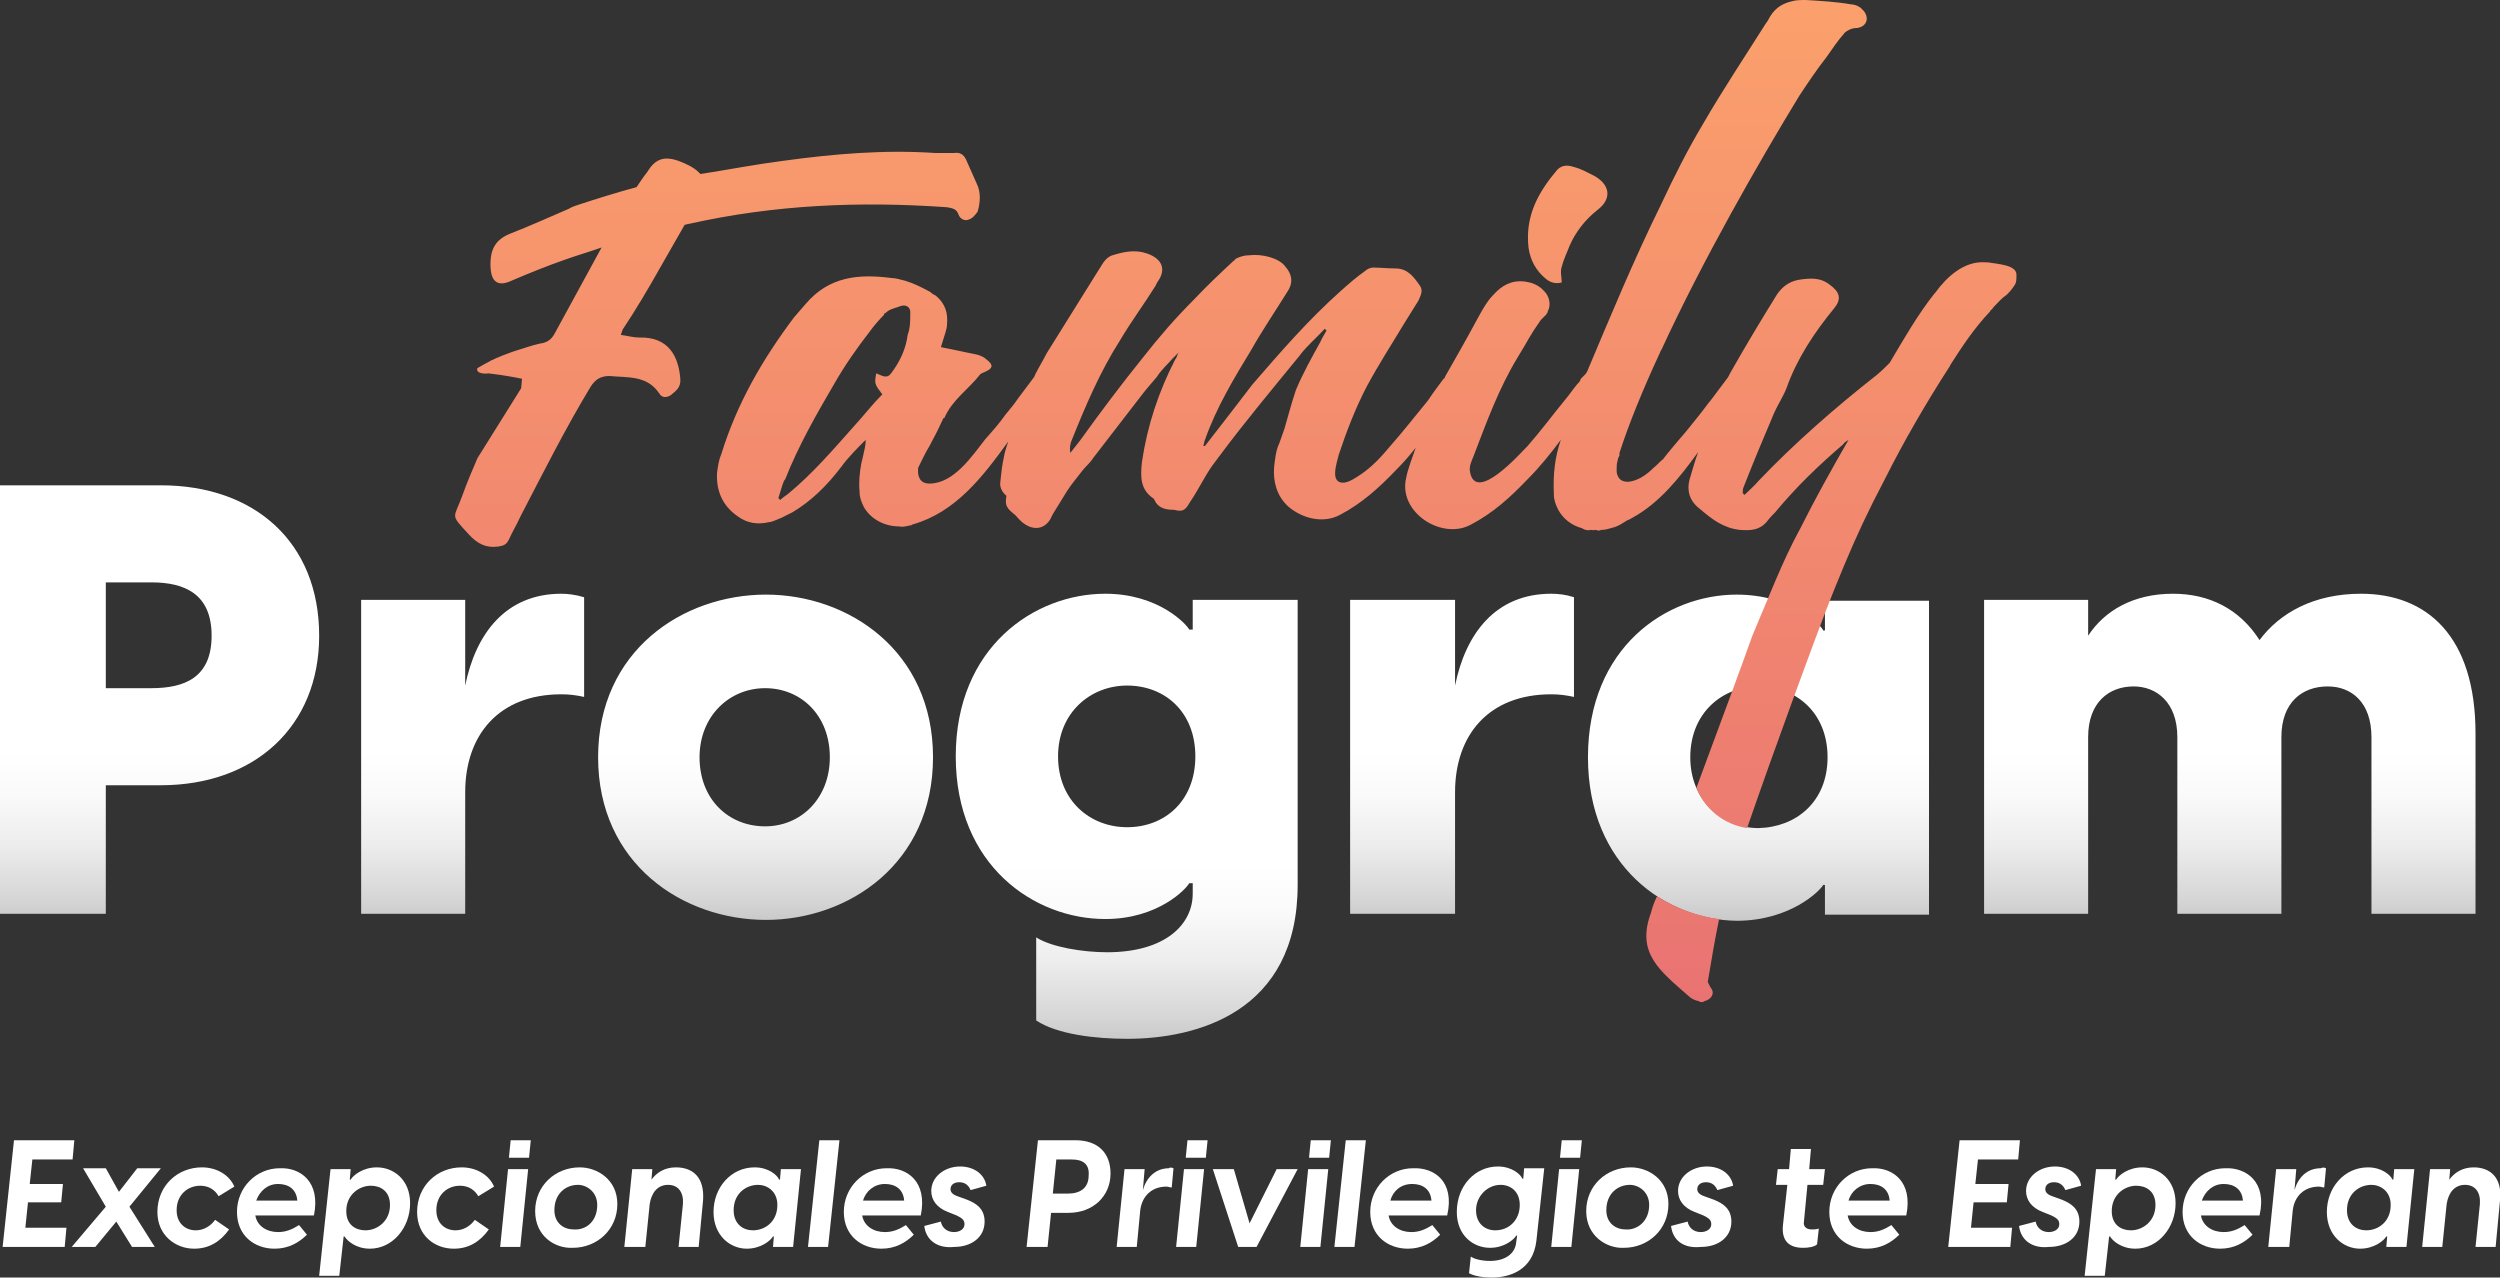 <?xml version="1.0" encoding="utf-8"?>
<!-- Generator: Adobe Illustrator 27.5.0, SVG Export Plug-In . SVG Version: 6.00 Build 0)  -->
<svg version="1.1" id="Layer_1" xmlns="http://www.w3.org/2000/svg" xmlns:xlink="http://www.w3.org/1999/xlink" x="0px" y="0px"
	 viewBox="0 0 285.9 146.1" style="enable-background:new 0 0 285.9 146.1;" xml:space="preserve">
<rect x="0" y="0" width="285.9" height="146.1" fill="#333333" stroke="none"/>
<style type="text/css">
	.st0{fill:url(#SVGID_1_);}
	.st1{fill:url(#SVGID_00000072981479170460917120000000632304594658895534_);}
	.st2{fill:url(#SVGID_00000124148403384245746220000014515767360611747215_);}
	.st3{fill:#FFFFFF;}
</style>
<g>
	<g>
		
			<linearGradient id="SVGID_1_" gradientUnits="userSpaceOnUse" x1="141.55" y1="92.1" x2="141.55" y2="42.406" gradientTransform="matrix(1 0 0 -1 0 147.6)">
			<stop  offset="0.61" style="stop-color:#FFFFFF"/>
			<stop  offset="0.712" style="stop-color:#FAFAFA"/>
			<stop  offset="0.826" style="stop-color:#EDEDED"/>
			<stop  offset="0.946" style="stop-color:#D7D7D7"/>
			<stop  offset="1" style="stop-color:#CACACA"/>
		</linearGradient>
		<path class="st0" d="M36.5,72.7c0,10.4-7.4,17.1-18.1,17.1h-6.3v14.7H0v-49h18.4C29.1,55.5,36.5,62,36.5,72.7z M24.2,72.7
			c0-4.8-3.1-6.1-6.9-6.1h-5.2v12.1h5.2C21.1,78.7,24.2,77.5,24.2,72.7z M66.8,68.3v11.4c-0.9-0.2-1.7-0.3-2.6-0.3
			c-7.2,0-11,4.7-11,11.2v13.9H41.3V68.6h11.9v9.8c1.2-5.9,4.6-10.5,11-10.5C64.9,67.9,65.8,68,66.8,68.3z M68.4,86.6
			c0-12.2,9.7-18.6,19.2-18.6c9.4,0,19.1,6.4,19.1,18.6s-9.7,18.6-19.1,18.6C78.1,105.2,68.4,98.8,68.4,86.6z M94.9,86.6
			c0-4.8-3.3-7.9-7.4-7.9c-4.1,0-7.5,3.2-7.5,7.9c0,4.8,3.3,7.9,7.5,7.9C91.6,94.5,94.9,91.3,94.9,86.6z M180,68.3v11.4
			c-0.9-0.2-1.7-0.3-2.6-0.3c-7.2,0-11,4.7-11,11.2v13.9h-12V68.6h12v9.8c1.2-5.9,4.6-10.5,11-10.5C178.2,67.9,179.1,68,180,68.3z
			 M181.6,86.6c0-12.6,9-18.6,17-18.6c6.3,0,9.7,3.5,9.9,4.1h0.2v-3.4h11.9v35.9h-11.9v-3.4h-0.2c-0.3,0.6-3.7,4.1-9.9,4.1
			C190.6,105.2,181.6,99.1,181.6,86.6z M209,86.6c0-5.1-3.6-8.1-7.9-8.1c-4.1,0-7.8,3-7.8,8.1c0,5,3.7,8.1,7.8,8.1
			C205.4,94.6,209,91.7,209,86.6z M283.1,83.9v20.6h-11.9V84.3c0-4-2.3-5.8-5-5.8c-2.9,0-5.3,1.8-5.3,5.8v20.2H249V84.3
			c0-4-2.4-5.8-5-5.8c-2.8,0-5.2,1.8-5.2,5.8v20.2h-11.9V68.6h11.9v4.1c1.9-2.9,5.2-4.8,9.7-4.8c4.1,0,7.6,1.7,9.9,5.3
			c2.3-3.1,6.2-5.3,11.6-5.3C277.5,67.9,283.1,72.7,283.1,83.9z"/>
		
			<linearGradient id="SVGID_00000155859437736325389510000015818744429368546493_" gradientUnits="userSpaceOnUse" x1="128.85" y1="79.7" x2="128.85" y2="28.8" gradientTransform="matrix(1 0 0 -1 0 147.6)">
			<stop  offset="0.61" style="stop-color:#FFFFFF"/>
			<stop  offset="0.712" style="stop-color:#FAFAFA"/>
			<stop  offset="0.826" style="stop-color:#EDEDED"/>
			<stop  offset="0.946" style="stop-color:#D7D7D7"/>
			<stop  offset="1" style="stop-color:#CACACA"/>
		</linearGradient>
		<path style="fill:url(#SVGID_00000155859437736325389510000015818744429368546493_);" d="M136.4,68.6V72H136
			c-0.3-0.6-3.5-4.1-9.6-4.1c-8.1,0-17.1,6.1-17.1,18.6s9,18.6,17.1,18.6c6.1,0,9.3-3.5,9.6-4.1h0.4v1.2c0,3.5-3.1,6.7-9.8,6.7
			c-2.8,0-6.4-0.6-8.1-1.7v9.5c2.4,1.6,6.8,2.1,10.4,2.1c7.9,0,19.5-3,19.5-17.6V68.6C148.4,68.6,136.4,68.6,136.4,68.6z
			 M128.9,94.6c-4.2,0-7.9-3-7.9-8.1c0-5,3.7-8.1,7.9-8.1c4.3,0,7.8,3,7.8,8.1S133.2,94.6,128.9,94.6z"/>
		
			<linearGradient id="SVGID_00000088130525334206746690000010835376754996336542_" gradientUnits="userSpaceOnUse" x1="141.324" y1="33" x2="141.324" y2="147.186" gradientTransform="matrix(1 0 0 -1 0 147.6)">
			<stop  offset="0" style="stop-color:#E97372"/>
			<stop  offset="1" style="stop-color:#FBA06C"/>
		</linearGradient>
		<path style="fill:url(#SVGID_00000088130525334206746690000010835376754996336542_);" d="M174.8,28.3c-0.4-3.6,1.1-6.3,3.3-8.9
			c0.6-0.6,1.3-0.5,1.9-0.3c0.8,0.2,1.5,0.6,2.3,1c1.8,1,2.1,2.6,0.4,3.9c-1.4,1.1-2.5,2.5-3.2,4.1c-0.3,0.8-0.7,1.6-0.9,2.4
			c-0.2,0.6,0,1.2,0,1.8c-0.7,0.2-1.3,0-1.8-0.4C175.7,31,175,29.8,174.8,28.3z M75.5,30.6l2.8-4.9c0.2,0,0.3-0.1,0.5-0.1
			c9.8-2.2,19.6-2.6,29.5-1.9c0.6,0.1,1.1,0.2,1.3,0.8c0.2,0.6,0.8,0.8,1.2,0.6c0.4-0.1,0.8-0.6,1-0.9c0.3-1,0.4-2.2-0.1-3.2
			c-0.4-0.9-0.8-1.8-1.2-2.7c-0.3-0.7-0.8-0.9-1.4-0.8H107c-5.9-0.4-11.7,0.1-17.5,0.9c-3.1,0.4-6.2,1-9.4,1.5
			c-0.1-0.1-0.1-0.1-0.2-0.2c-0.6-0.6-1.5-1-2.3-1.3c-1.7-0.6-2.7-0.2-3.6,1.3c-0.4,0.5-0.8,1.1-1.2,1.7c-1.9,0.5-5.1,1.5-6.3,1.9
			c-0.6,0.2-1,0.3-1.5,0.6c-2.1,0.9-4.3,1.9-6.6,2.8c-1.8,0.7-2.4,1.9-2.3,3.9c0.1,1.7,0.9,2.2,2.4,1.5c2.1-0.9,4.1-1.7,6.1-2.4
			c1.4-0.5,2.8-0.9,4.2-1.4l-5.4,9.9c-0.4,0.7-0.9,1-1.7,1.1c-0.9,0.2-2,0.6-3,0.9c0,0-1.4,0.5-1.8,0.7c-0.1,0-0.6,0.3-0.7,0.3
			c-0.1,0.1-0.6,0.3-1.6,0.9c-0.2,0.5,0.5,0.7,1.3,0.6c1.7,0.2,3.3,0.5,3.7,0.6h0.1l0,0l-0.1,1.1l-5,8c-0.6,1.4-1.2,2.8-1.7,4.2
			c-1,2.8-1.5,2.1,0.7,4.5c1,1.1,2,1.6,3.4,1.4c0.6-0.1,0.9-0.2,1.2-0.8c0.4-0.9,0.9-1.7,1.3-2.6c2.6-5,5.1-10,8-14.8
			c0.6-1,1.3-1.3,2.2-1.3c2.1,0.2,4.3-0.1,5.7,2c0.3,0.5,0.8,0.5,1.3,0.2c0.6-0.5,1.2-0.9,1.1-1.9c-0.2-2.5-1.3-4.8-4.7-4.7
			c-0.7,0-1.3-0.2-2.1-0.3l0.2-0.6C72.8,35.3,74.2,32.9,75.5,30.6z M188.8,104.4c-1.7,4.6,1,6.6,4.3,9.5c0.3,0.3,0.7,0.5,1.2,0.6
			c0,0,0.1,0.1,0.2,0.1c0.2,0,0.3,0,0.4-0.1c0.8-0.2,1.3-0.9,0.7-1.6l-0.3-0.6c0.4-2.4,0.8-4.8,1.3-7.2l0,0
			c-2.4-0.3-4.9-1.2-7.1-2.6C189.1,103.3,188.9,104,188.8,104.4z M230.6,31.4c0,0.6,0,0.9-0.2,1.2c-0.2,0.3-0.4,0.6-0.9,1.1
			c-0.6,0.4-0.9,0.8-1.4,1.3c-0.2,0.2-0.2,0.2-0.3,0.4c-0.1,0-0.2,0.1-0.2,0.2c-1.8,1.9-3.2,4-4.6,6.2c0,0.1,0,0.1-0.1,0.2
			c-2.7,4.2-5.2,8.5-7.4,12.9c-0.9,1.7-1.7,3.3-2.5,5c-1.5,3.2-2.8,6.4-4.1,9.7c-1.2,3.1-5.9,15.8-9.1,25.1
			c-2.6-0.4-4.8-2.1-5.8-4.6c2.8-7.5,5.7-15.4,6.4-17.4c0.9-2.1,1.7-4.1,2.6-6.2s1.8-4.1,2.9-6.1c1.7-3.4,3.6-6.8,5.5-10.1
			c-0.3,0.2-0.5,0.3-0.6,0.5c-2.8,2.4-5.4,4.9-7.8,7.8c-0.3,0.3-0.6,0.6-0.9,1c-0.8,1-1.8,1.1-3.1,1c-1.9-0.2-3.2-1.2-4.6-2.4
			c-1.2-0.9-1.5-2.1-1.2-3.3c0.3-1,0.6-2.1,1-3.2c-2.1,2.9-4.4,5.8-7.5,7.5c-0.2,0.1-0.3,0.2-0.6,0.3c-0.5,0.3-0.9,0.6-1.5,0.8
			c-0.2,0-0.2,0.1-0.4,0.1c-0.3,0.1-0.7,0.2-1.1,0.2c-0.2,0.1-0.3,0.1-0.6,0h-0.1c-0.1,0-0.2,0.1-0.3,0h-0.2c-0.3,0.1-0.7,0-1-0.2
			c-1.1-0.3-2.1-1-2.7-2.1c-0.3-0.6-0.5-1.1-0.5-1.8c-0.1-2.2,0.1-4.2,0.8-6.2c-1.2,1.6-2.4,3.1-3.8,4.5c-2,2.1-4,3.9-6.5,5.2
			c-3.3,1.8-8.3-1.4-7.4-5.3c0.2-1.1,0.7-2.3,1.1-3.5c-0.7,0.9-1.4,1.7-2.2,2.5c-2,2.1-4,3.9-6.5,5.2c-1.9,1-4.3,0.4-5.9-1
			c-1.3-1.2-1.7-2.8-1.6-4.4c0.1-0.9,0.2-2,0.6-2.8c0.2-0.6,0.4-1.1,0.6-1.7c0.4-1.4,0.8-2.9,1.3-4.4c0.8-1.9,1.8-3.7,2.8-5.5
			c0.2-0.5,0.5-0.9,0.7-1.3l-0.2-0.2c-0.9,1-2.1,2-2.9,3.1c-3.1,3.8-6.2,7.5-9.1,11.4c-0.3,0.4-0.6,0.8-0.9,1.2
			c-0.9,1.3-1.6,2.8-2.5,4.1c-0.3,0.5-0.6,1.1-1.3,1c-0.2,0-0.4-0.1-0.6-0.1c-0.7,0-1.5-0.1-2-0.8c-0.1-0.2-0.2-0.4-0.3-0.5
			c-1.5-1-1.5-2.5-1.3-4.2c0.6-4.1,1.9-8,3.8-11.7c0.2-0.2,0.2-0.5,0.4-0.8l-0.7,0.7c-0.6,0.7-1.3,1.3-1.8,2.1
			c-0.6,0.7-1.3,1.5-1.9,2.3c-1.8,2.3-3.6,4.7-5.4,7c-0.3,0.5-0.8,0.9-1.2,1.4c-0.6,0.8-1.3,1.6-1.8,2.4l-1.6,2.6
			c-0.1,0.2-0.2,0.4-0.3,0.6c-0.6,1-1.8,1.4-3.1,0.4c-0.3-0.2-0.6-0.6-0.9-0.9c-1-0.8-1.2-1.1-1-2.2c-0.5-0.4-0.8-1-0.7-1.6
			c0.1-1,0.2-1.9,0.4-2.8c0.1-0.6,0.3-1.2,0.5-1.8c-2.9,4-6,8.1-11,9.5c-0.1,0.1-0.2,0.1-0.3,0.1c-0.4,0.1-0.8,0.2-1.2,0.1
			c-1.6,0-3.2-0.8-4-2.2c-0.3-0.6-0.5-1.1-0.5-1.8c-0.1-1,0-2.1,0.2-3.2c0.1-0.4,0.2-0.8,0.3-1.3c0.1-0.4,0.2-0.9,0.2-1.4
			c-1,1-2,2-2.8,3.1c-1.6,2.1-3.4,3.9-5.6,5.2c-0.4,0.2-0.8,0.4-1.2,0.6c-0.5,0.2-0.9,0.4-1.3,0.5H88c-1.3,0.3-2.5,0.2-3.7-0.7
			c-1.7-1.2-2.4-2.9-2.3-4.9c0.1-0.8,0.2-1.5,0.5-2.2c1.8-5.8,4.7-10.8,8.3-15.6l1.3-1.5c2.7-3.2,6.1-3.5,9.9-3c0.5,0,1,0.2,1.5,0.3
			c1,0.3,2,0.8,2.9,1.3c0.2,0.2,0.4,0.3,0.6,0.4c1.2,1,1.4,2.1,1.3,3.3c0,0.3-0.1,0.7-0.2,1l-0.5,1.6c1,0.2,2,0.4,2.9,0.6l1,0.2
			c0.5,0.1,1,0.3,1.3,0.6c0.8,0.6,0.8,1-0.1,1.4c-0.2,0.1-0.5,0.2-0.6,0.3c-1.3,1.7-3.2,2.9-4.1,5h-0.1c-0.5,1.1-1,2.1-1.6,3.2
			c-0.5,0.8-0.9,1.7-1.3,2.5c-0.1,1,0.2,1.8,1.3,1.8c2.8,0,4.9-3.2,6.4-5.1c0.8-0.9,1.6-1.8,2.3-2.8c0.5-0.6,1-1.2,1.4-1.8l1.8-2.4
			c0.1-0.1,0.1-0.2,0.2-0.4c0.4-0.8,0.9-1.6,1.3-2.4l5.8-9.3c0.5-0.7,0.8-1.6,1.7-1.9c1.3-0.4,2.6-0.7,4-0.2
			c1.7,0.6,2.2,1.8,1.2,3.2c-0.1,0.2-0.2,0.3-0.2,0.4c-1.3,2.1-2.8,4.1-4.1,6.3c-2.3,3.6-4,7.6-5.6,11.6c-0.1,0.3-0.2,0.7-0.1,1.3
			l1.1-1.4c2.3-3.2,4.7-6.4,7.2-9.5c1.8-2.3,3.7-4.5,5.8-6.6c1.5-1.6,3-3,4.6-4.5c0.1,0,0.1-0.1,0.2-0.2c0.4-0.2,0.9-0.4,1.5-0.4
			c1.5-0.2,3.5,0.3,4.2,1.3c0.8,0.9,0.9,1.9,0.2,2.9c-1.3,2.1-2.8,4.3-4.1,6.6c-2,3.3-4,6.6-5.3,10.3c-0.1,0.2-0.1,0.5-0.2,0.7h0.2
			c1-1.3,2.1-2.7,3.1-4l2.3-3c3.2-3.7,6.4-7.4,10.1-10.7c0.9-0.8,1.8-1.6,2.8-2.3c0.2-0.2,0.6-0.4,0.9-0.4c0.9,0,1.7,0.1,2.6,0.1
			c1.4,0,2.1,1,2.8,2c0.4,0.6,0,1.2-0.2,1.7l-1.5,2.4c-1.5,2.5-3,4.8-4.4,7.4c-1.3,2.5-2.3,5.1-3.2,7.8c-0.2,0.9-1.1,3.3,0.6,3.2
			c0.7-0.1,1.4-0.6,2-1c1.3-0.9,2.3-2,3.3-3.2c1.5-1.7,2.9-3.5,4.3-5.2c0.6-0.9,1.2-1.7,1.8-2.5c0.1,0,0.1-0.1,0.2-0.3
			c1.2-2.1,2.4-4.2,3.8-6.8c0.5-0.9,1-1.8,1.7-2.5c0.9-1,2-1.7,3.6-1.5c0.7,0.1,1.3,0.3,1.9,0.8l0.3,0.3c0.6,0.6,0.8,1.6,0.4,2.3
			c0,0.2-0.1,0.2-0.2,0.4c-0.2,0.2-0.4,0.4-0.6,0.6c-1.4,2-1.3,2.1-2.6,4.2c-2.2,3.6-3.6,7.5-5.1,11.4c-0.2,0.5-0.5,1.1-0.4,1.7
			c0.6,3.8,5.8-2.1,6.6-2.9c1.5-1.7,2.9-3.6,4.3-5.3c0.5-0.6,0.9-1.2,1.4-1.8l0.1-0.1c0.2-0.2,0.2-0.3,0.3-0.5
			c0.1-0.1,0.2-0.2,0.2-0.2l0.2-0.2c0.1-0.1,0.2-0.2,0.3-0.4c2.7-6.4,5.3-12.7,8.4-19c1.5-3.2,3.1-6.4,4.9-9.4
			c2.2-3.8,4.6-7.4,7-11.2c0.1-0.2,0.3-0.4,0.4-0.6c0.6-1.2,1.4-1.8,2.5-2.1c0.6-0.2,1.2-0.2,1.8-0.2c1.7,0.1,3.5,0.2,5.2,0.5
			c0.4,0,0.9,0.2,1.2,0.5c0,0.1,0.1,0.1,0.1,0.1c0.8,0.8,0.6,1.9-0.6,2.1c-0.6,0-1,0.2-1.4,0.5c-0.8,0.9-1.4,1.8-2.1,2.8
			c-1.1,1.4-2.1,2.9-3.1,4.4c-4.7,7.7-11.1,18.9-15.8,29.1c-0.1,0.1-0.1,0.2-0.2,0.4c-1.9,4.1-3.5,8-4.6,11.4V52c0,0.1,0,0.1,0,0.1
			c-0.2,0.3-0.2,0.6-0.3,1c0,0.5-0.1,0.9,0.1,1.3c0.2,0.5,0.6,0.7,1.2,0.7c1.1-0.1,2.1-0.8,2.9-1.6c0.4-0.3,0.7-0.7,1.1-1
			c0.6-0.8,1.3-1.6,1.8-2.2c0.8-0.9,1.5-1.8,2.3-2.8c0.5-0.6,0.9-1.2,1.4-1.8c0.6-0.8,1.2-1.6,1.8-2.4c0.1-0.1,0.2-0.3,0.3-0.5
			c0-0.1,0.1-0.1,0.1-0.2c1.7-3,3.5-6,5.3-8.9c0.6-0.9,1.4-1.5,2.5-1.7c1.3-0.2,2.5-0.3,3.6,0.6c1.1,0.8,1.3,1.6,0.5,2.6
			c-2.3,2.8-4.3,5.8-5.5,9.2c-0.4,1-1,1.9-1.4,2.8c-1.2,2.8-2.4,5.7-3.5,8.5c-0.1,0.2-0.1,0.5-0.1,0.7l0.2,0.2
			c0.6-0.6,1.1-1,1.6-1.6c4.2-4.4,8.8-8.4,13.5-12.1c0.6-0.5,1-0.9,1.5-1.4c1.6-2.7,3.2-5.5,5.1-7.9l0.1-0.1
			c1.3-1.8,3.3-3.7,5.8-3.5h0.2C228.5,30.2,230.6,30.3,230.6,31.4z M104.1,35.7c0-0.6-0.5-0.9-1.1-0.7c-0.5,0.2-1.1,0.3-1.5,0.6
			c-0.2,0.2-0.3,0.2-0.4,0.3V36c-0.6,0.6-1.2,1.3-1.7,2c-1.4,1.8-2.8,3.8-4,5.9c-2.1,3.6-4.1,7.1-5.6,10.9c-0.2,0.2-0.2,0.4-0.3,0.6
			L89,57c0.1,0,0.2,0.1,0.2,0.2c0.2-0.2,0.6-0.5,0.9-0.7c2.8-2.3,5.2-5.1,7.6-7.8c1.1-1.2,2.1-2.5,3.2-3.6c-0.9-1.2-0.9-1.2-0.7-2.4
			c0.6,0.2,1.2,0.7,1.7,0c1-1.3,1.7-2.8,1.9-4.4C104.1,37.5,104.1,36.7,104.1,35.7z"/>
	</g>
	<g>
		<g>
			<path class="st3" d="M3.7,132.6l-0.3,2.8h3.8L7,137.5H3.2l-0.3,2.9h4.7l-0.2,2.2H0.3l1.3-12.2h6.9l-0.2,2.2H3.7z"/>
			<path class="st3" d="M12.1,138l-2.6-4.4h2.6l1.5,2.7l2.1-2.7h2.7l-3.6,4.4l2.9,4.6h-2.6l-1.8-2.9l-2.4,2.9H8.2L12.1,138z"/>
			<path class="st3" d="M18,138.6c0-3,2.3-5.1,5.1-5.1c1.6,0,3.1,0.8,3.7,2.2l-1.8,1.1c-0.4-0.7-1.1-1.2-2.1-1.2
				c-1.4,0-2.7,1-2.7,2.8c0,1.5,1,2.3,2.2,2.3c0.9,0,1.7-0.5,2.2-1.2l1.6,1.1c-1,1.4-2.3,2.2-4,2.2C20.1,142.8,18,141.3,18,138.6z"
				/>
			<path class="st3" d="M35.9,139h-6.7c0.2,1.2,1.3,1.9,2.6,1.9c0.9,0,1.6-0.3,2.4-0.8l0.9,1.1c-0.9,0.9-2.1,1.6-3.7,1.6
				c-2.3,0-4.3-1.5-4.3-4.2c0-2.8,2.2-5,4.9-5C34.3,133.5,36.7,135.1,35.9,139z M29.3,137.3H34c-0.1-1.3-1-1.9-2.2-1.9
				C30.6,135.4,29.7,136.2,29.3,137.3z"/>
			<path class="st3" d="M37.8,133.7h2.3l-0.1,1.2h0.1c0.3-0.5,1.4-1.4,3-1.4c1.9,0,3.8,1.4,3.8,4.1c0,2.8-2,5.2-4.6,5.2
				c-1.6,0-2.6-0.9-2.9-1.4h-0.1l-0.5,4.5h-2.3L37.8,133.7z M44.6,137.8c0-1.6-1.1-2.2-2.2-2.2c-1.3,0-2.8,1-2.8,2.9
				c0,1.6,1.1,2.2,2.2,2.2C43.1,140.7,44.6,139.7,44.6,137.8z"/>
			<path class="st3" d="M47.7,138.6c0-3,2.3-5.1,5.1-5.1c1.6,0,3.1,0.8,3.7,2.2l-1.8,1.1c-0.4-0.7-1.1-1.2-2.1-1.2
				c-1.4,0-2.7,1-2.7,2.8c0,1.5,1,2.3,2.2,2.3c0.9,0,1.7-0.5,2.2-1.2l1.6,1.1c-1,1.4-2.3,2.2-4,2.2
				C49.7,142.8,47.7,141.3,47.7,138.6z"/>
			<path class="st3" d="M58.1,133.7h2.3l-0.9,8.9h-2.3L58.1,133.7z M58.4,130.4h2.3l-0.2,2h-2.3L58.4,130.4z"/>
			<path class="st3" d="M61.2,138.5c0-2.9,2.3-5,5.1-5c2,0,4.3,1.4,4.3,4.2c0,2.9-2.3,5-5.1,5C63.5,142.8,61.2,141.4,61.2,138.5z
				 M68.3,137.8c0-1.5-1.2-2.3-2.2-2.3c-1.4,0-2.7,1-2.7,2.9c0,1.5,1.1,2.2,2.2,2.2C67,140.7,68.3,139.7,68.3,137.8z"/>
			<path class="st3" d="M80.4,137.3l-0.5,5.3h-2.3l0.5-4.9c0.1-1.3-0.5-2.2-1.7-2.2s-1.9,0.9-2.1,2.2l-0.5,4.9h-2.4l0.9-8.9h2.3
				l-0.1,1.2c0.6-0.8,1.5-1.4,2.8-1.4C79.2,133.5,80.6,134.6,80.4,137.3z"/>
			<path class="st3" d="M81.6,138.6c0-2.8,2-5.1,4.7-5.1c1.6,0,2.6,0.9,2.8,1.4h0.1l0.1-1.2h2.3l-0.9,8.9h-2.3l0.1-1.2h-0.1
				c-0.3,0.5-1.4,1.4-3,1.4C83.5,142.8,81.6,141.3,81.6,138.6z M88.9,137.8c0-1.6-1.2-2.3-2.2-2.3c-1.4,0-2.8,1-2.8,2.9
				c0,1.6,1.1,2.3,2.2,2.3C87.5,140.7,88.9,139.7,88.9,137.8z"/>
			<path class="st3" d="M93.7,130.4H96l-1.3,12.2h-2.3L93.7,130.4z"/>
			<path class="st3" d="M105.3,139h-6.7c0.2,1.2,1.3,1.9,2.6,1.9c0.9,0,1.6-0.3,2.4-0.8l0.9,1.1c-0.9,0.9-2.1,1.6-3.7,1.6
				c-2.3,0-4.3-1.5-4.3-4.2c0-2.8,2.2-5,4.9-5C103.7,133.5,106.1,135.1,105.3,139z M98.7,137.3h4.7c-0.1-1.3-1-1.9-2.2-1.9
				S99,136.2,98.7,137.3z"/>
			<path class="st3" d="M105.7,140.2l1.9-0.5c0.1,0.6,0.6,1.2,1.5,1.2c0.6,0,1.2-0.3,1.2-0.9c0-0.5-0.3-0.7-0.9-1l-1-0.4
				c-1.3-0.5-1.9-1.4-1.9-2.4c0-1.6,1.5-2.8,3.3-2.8c1.6,0,2.8,0.9,3,2.2l-1.8,0.5c-0.3-0.7-0.8-0.9-1.3-0.9c-0.6,0-1,0.3-1,0.8
				c0,0.3,0.2,0.6,0.8,0.8l1.1,0.4c1,0.4,2,1,2,2.5c0,1.8-1.5,2.9-3.5,2.9C107.3,142.8,105.9,141.9,105.7,140.2z"/>
			<path class="st3" d="M127,134.2c0,2.6-2,4.5-4.8,4.5h-2l-0.4,3.9h-2.4l1.3-12.2h4.3C125.5,130.4,127,131.8,127,134.2z
				 M122.6,132.6h-1.8l-0.4,3.9h1.7c1.4,0,2.4-0.6,2.4-2.1C124.6,133.1,123.8,132.6,122.6,132.6z"/>
			<path class="st3" d="M134.2,133.6l-0.2,2.2c-0.2,0-0.4-0.1-0.6-0.1c-1.7,0-2.8,1.1-3,2.7l-0.4,4.2h-2.3l0.9-8.9h2.3l-0.2,2.4
				c0.4-1.4,1.4-2.5,3-2.5C133.7,133.5,134,133.5,134.2,133.6z"/>
			<path class="st3" d="M135.4,133.7h2.3l-0.9,8.9h-2.3L135.4,133.7z M135.8,130.4h2.3l-0.2,2h-2.3L135.8,130.4z"/>
			<path class="st3" d="M138.7,133.7h2.4l1.8,6.2l3.1-6.2h2.4l-4.7,8.9h-2.1L138.7,133.7z"/>
			<path class="st3" d="M149.6,133.7h2.3l-0.9,8.9h-2.3L149.6,133.7z M149.9,130.4h2.3l-0.2,2h-2.3L149.9,130.4z"/>
			<path class="st3" d="M153.9,130.4h2.3l-1.3,12.2h-2.3L153.9,130.4z"/>
			<path class="st3" d="M165.5,139h-6.7c0.2,1.2,1.3,1.9,2.6,1.9c0.9,0,1.6-0.3,2.4-0.8l0.9,1.1c-0.9,0.9-2.1,1.6-3.7,1.6
				c-2.3,0-4.3-1.5-4.3-4.2c0-2.8,2.2-5,4.9-5C164,133.5,166.4,135.1,165.5,139z M159,137.3h4.7c-0.1-1.3-1-1.9-2.2-1.9
				C160.2,135.4,159.3,136.2,159,137.3z"/>
			<path class="st3" d="M168,145.6l0.2-1.9c0.4,0.3,1.3,0.5,2.2,0.5c1.7,0,2.9-0.8,3-2.2l0.1-0.7h-0.1c-0.3,0.5-1.4,1.4-3,1.4
				c-1.9,0-3.8-1.4-3.8-4.1c0-3,2.1-5.2,4.7-5.2c1.6,0,2.6,0.9,2.8,1.4h0.1l0.1-1.2h2.3l-0.9,8.3c-0.4,3.4-3.1,4.2-5.1,4.2
				C169.5,146.1,168.5,145.9,168,145.6z M173.8,137.8c0-1.5-1-2.3-2.2-2.3c-1.5,0-2.8,1.3-2.8,2.9c0,1.5,1,2.3,2.2,2.3
				C172.6,140.7,173.8,139.5,173.8,137.8z"/>
			<path class="st3" d="M178.3,133.7h2.3l-0.9,8.9h-2.3L178.3,133.7z M178.6,130.4h2.3l-0.2,2h-2.3L178.6,130.4z"/>
			<path class="st3" d="M181.4,138.5c0-2.9,2.3-5,5.1-5c2,0,4.3,1.4,4.3,4.2c0,2.9-2.3,5-5.1,5C183.8,142.8,181.4,141.4,181.4,138.5
				z M188.6,137.8c0-1.5-1.2-2.3-2.2-2.3c-1.4,0-2.7,1-2.7,2.9c0,1.5,1.1,2.2,2.2,2.2C187.2,140.7,188.6,139.7,188.6,137.8z"/>
			<path class="st3" d="M191.1,140.2l1.9-0.5c0.1,0.6,0.6,1.2,1.5,1.2c0.6,0,1.2-0.3,1.2-0.9c0-0.5-0.3-0.7-0.9-1l-1-0.4
				c-1.3-0.5-1.9-1.4-1.9-2.4c0-1.6,1.5-2.8,3.3-2.8c1.6,0,2.8,0.9,3,2.2l-1.8,0.5c-0.3-0.7-0.8-0.9-1.3-0.9c-0.6,0-1,0.3-1,0.8
				c0,0.3,0.2,0.6,0.8,0.8l1.1,0.4c1,0.4,2,1,2,2.5c0,1.8-1.5,2.9-3.5,2.9C192.6,142.8,191.3,141.9,191.1,140.2z"/>
			<path class="st3" d="M206.3,139.7c-0.1,0.5,0.2,0.9,0.9,0.9c0.2,0,0.5,0,0.8-0.1l-0.2,1.8c-0.3,0.3-1,0.4-1.6,0.4
				c-1.5,0-2.5-0.7-2.3-2.6l0.5-4.6h-1.3l0.2-1.8h1.3l0.2-2.3h2.3l-0.2,2.3h1.8l-0.2,1.8h-1.8L206.3,139.7z"/>
			<path class="st3" d="M218,139h-6.7c0.2,1.2,1.3,1.9,2.6,1.9c0.9,0,1.6-0.3,2.4-0.8l0.9,1.1c-0.9,0.9-2.1,1.6-3.7,1.6
				c-2.3,0-4.3-1.5-4.3-4.2c0-2.8,2.2-5,4.9-5C216.4,133.5,218.8,135.1,218,139z M211.4,137.3h4.7c-0.1-1.3-1-1.9-2.2-1.9
				S211.7,136.2,211.4,137.3z"/>
			<path class="st3" d="M226.2,132.6l-0.3,2.8h3.8l-0.2,2.1h-3.8l-0.3,2.9h4.7l-0.2,2.2h-7.1l1.3-12.2h6.9l-0.2,2.2H226.2z"/>
			<path class="st3" d="M230.9,140.2l1.9-0.5c0.1,0.6,0.6,1.2,1.5,1.2c0.6,0,1.2-0.3,1.2-0.9c0-0.5-0.3-0.7-0.9-1l-1-0.4
				c-1.3-0.5-1.9-1.4-1.9-2.4c0-1.6,1.5-2.8,3.3-2.8c1.6,0,2.8,0.9,3,2.2l-1.8,0.5c-0.3-0.7-0.8-0.9-1.3-0.9c-0.6,0-1,0.3-1,0.8
				c0,0.3,0.2,0.6,0.8,0.8l1.1,0.4c1,0.4,2,1,2,2.5c0,1.8-1.5,2.9-3.5,2.9C232.5,142.8,231.1,141.9,230.9,140.2z"/>
			<path class="st3" d="M239.7,133.7h2.3l-0.1,1.2h0.1c0.3-0.5,1.4-1.4,3-1.4c1.9,0,3.8,1.4,3.8,4.1c0,2.8-2,5.2-4.6,5.2
				c-1.6,0-2.6-0.9-2.9-1.4h-0.1l-0.5,4.5h-2.3L239.7,133.7z M246.5,137.8c0-1.6-1.1-2.2-2.2-2.2c-1.3,0-2.8,1-2.8,2.9
				c0,1.6,1.1,2.2,2.2,2.2C245,140.7,246.5,139.7,246.5,137.8z"/>
			<path class="st3" d="M258.4,139h-6.7c0.2,1.2,1.3,1.9,2.6,1.9c0.9,0,1.6-0.3,2.4-0.8l0.9,1.1c-0.9,0.9-2.1,1.6-3.7,1.6
				c-2.3,0-4.3-1.5-4.3-4.2c0-2.8,2.2-5,4.9-5C256.8,133.5,259.3,135.1,258.4,139z M251.8,137.3h4.7c-0.1-1.3-1-1.9-2.2-1.9
				C253.1,135.4,252.2,136.2,251.8,137.3z"/>
			<path class="st3" d="M266,133.6l-0.2,2.2c-0.2,0-0.4-0.1-0.6-0.1c-1.7,0-2.8,1.1-3,2.7l-0.4,4.2h-2.4l0.9-8.9h2.3l-0.2,2.4
				c0.4-1.4,1.4-2.5,3-2.5C265.6,133.5,265.8,133.5,266,133.6z"/>
			<path class="st3" d="M266.1,138.6c0-2.8,2-5.1,4.7-5.1c1.6,0,2.6,0.9,2.8,1.4h0.1l0.1-1.2h2.3l-0.9,8.9h-2.3l0.1-1.2h-0.1
				c-0.3,0.5-1.4,1.4-3,1.4C268,142.8,266.1,141.3,266.1,138.6z M273.4,137.8c0-1.6-1.2-2.3-2.2-2.3c-1.4,0-2.8,1-2.8,2.9
				c0,1.6,1.1,2.3,2.2,2.3C272,140.7,273.4,139.7,273.4,137.8z"/>
			<path class="st3" d="M285.9,137.3l-0.5,5.3h-2.3l0.5-4.9c0.1-1.3-0.5-2.2-1.7-2.2s-1.9,0.9-2.1,2.2l-0.5,4.9H277l0.9-8.9h2.3
				l-0.1,1.2c0.6-0.8,1.5-1.4,2.8-1.4C284.7,133.5,286.2,134.6,285.9,137.3z"/>
		</g>
	</g>
</g>
</svg>
